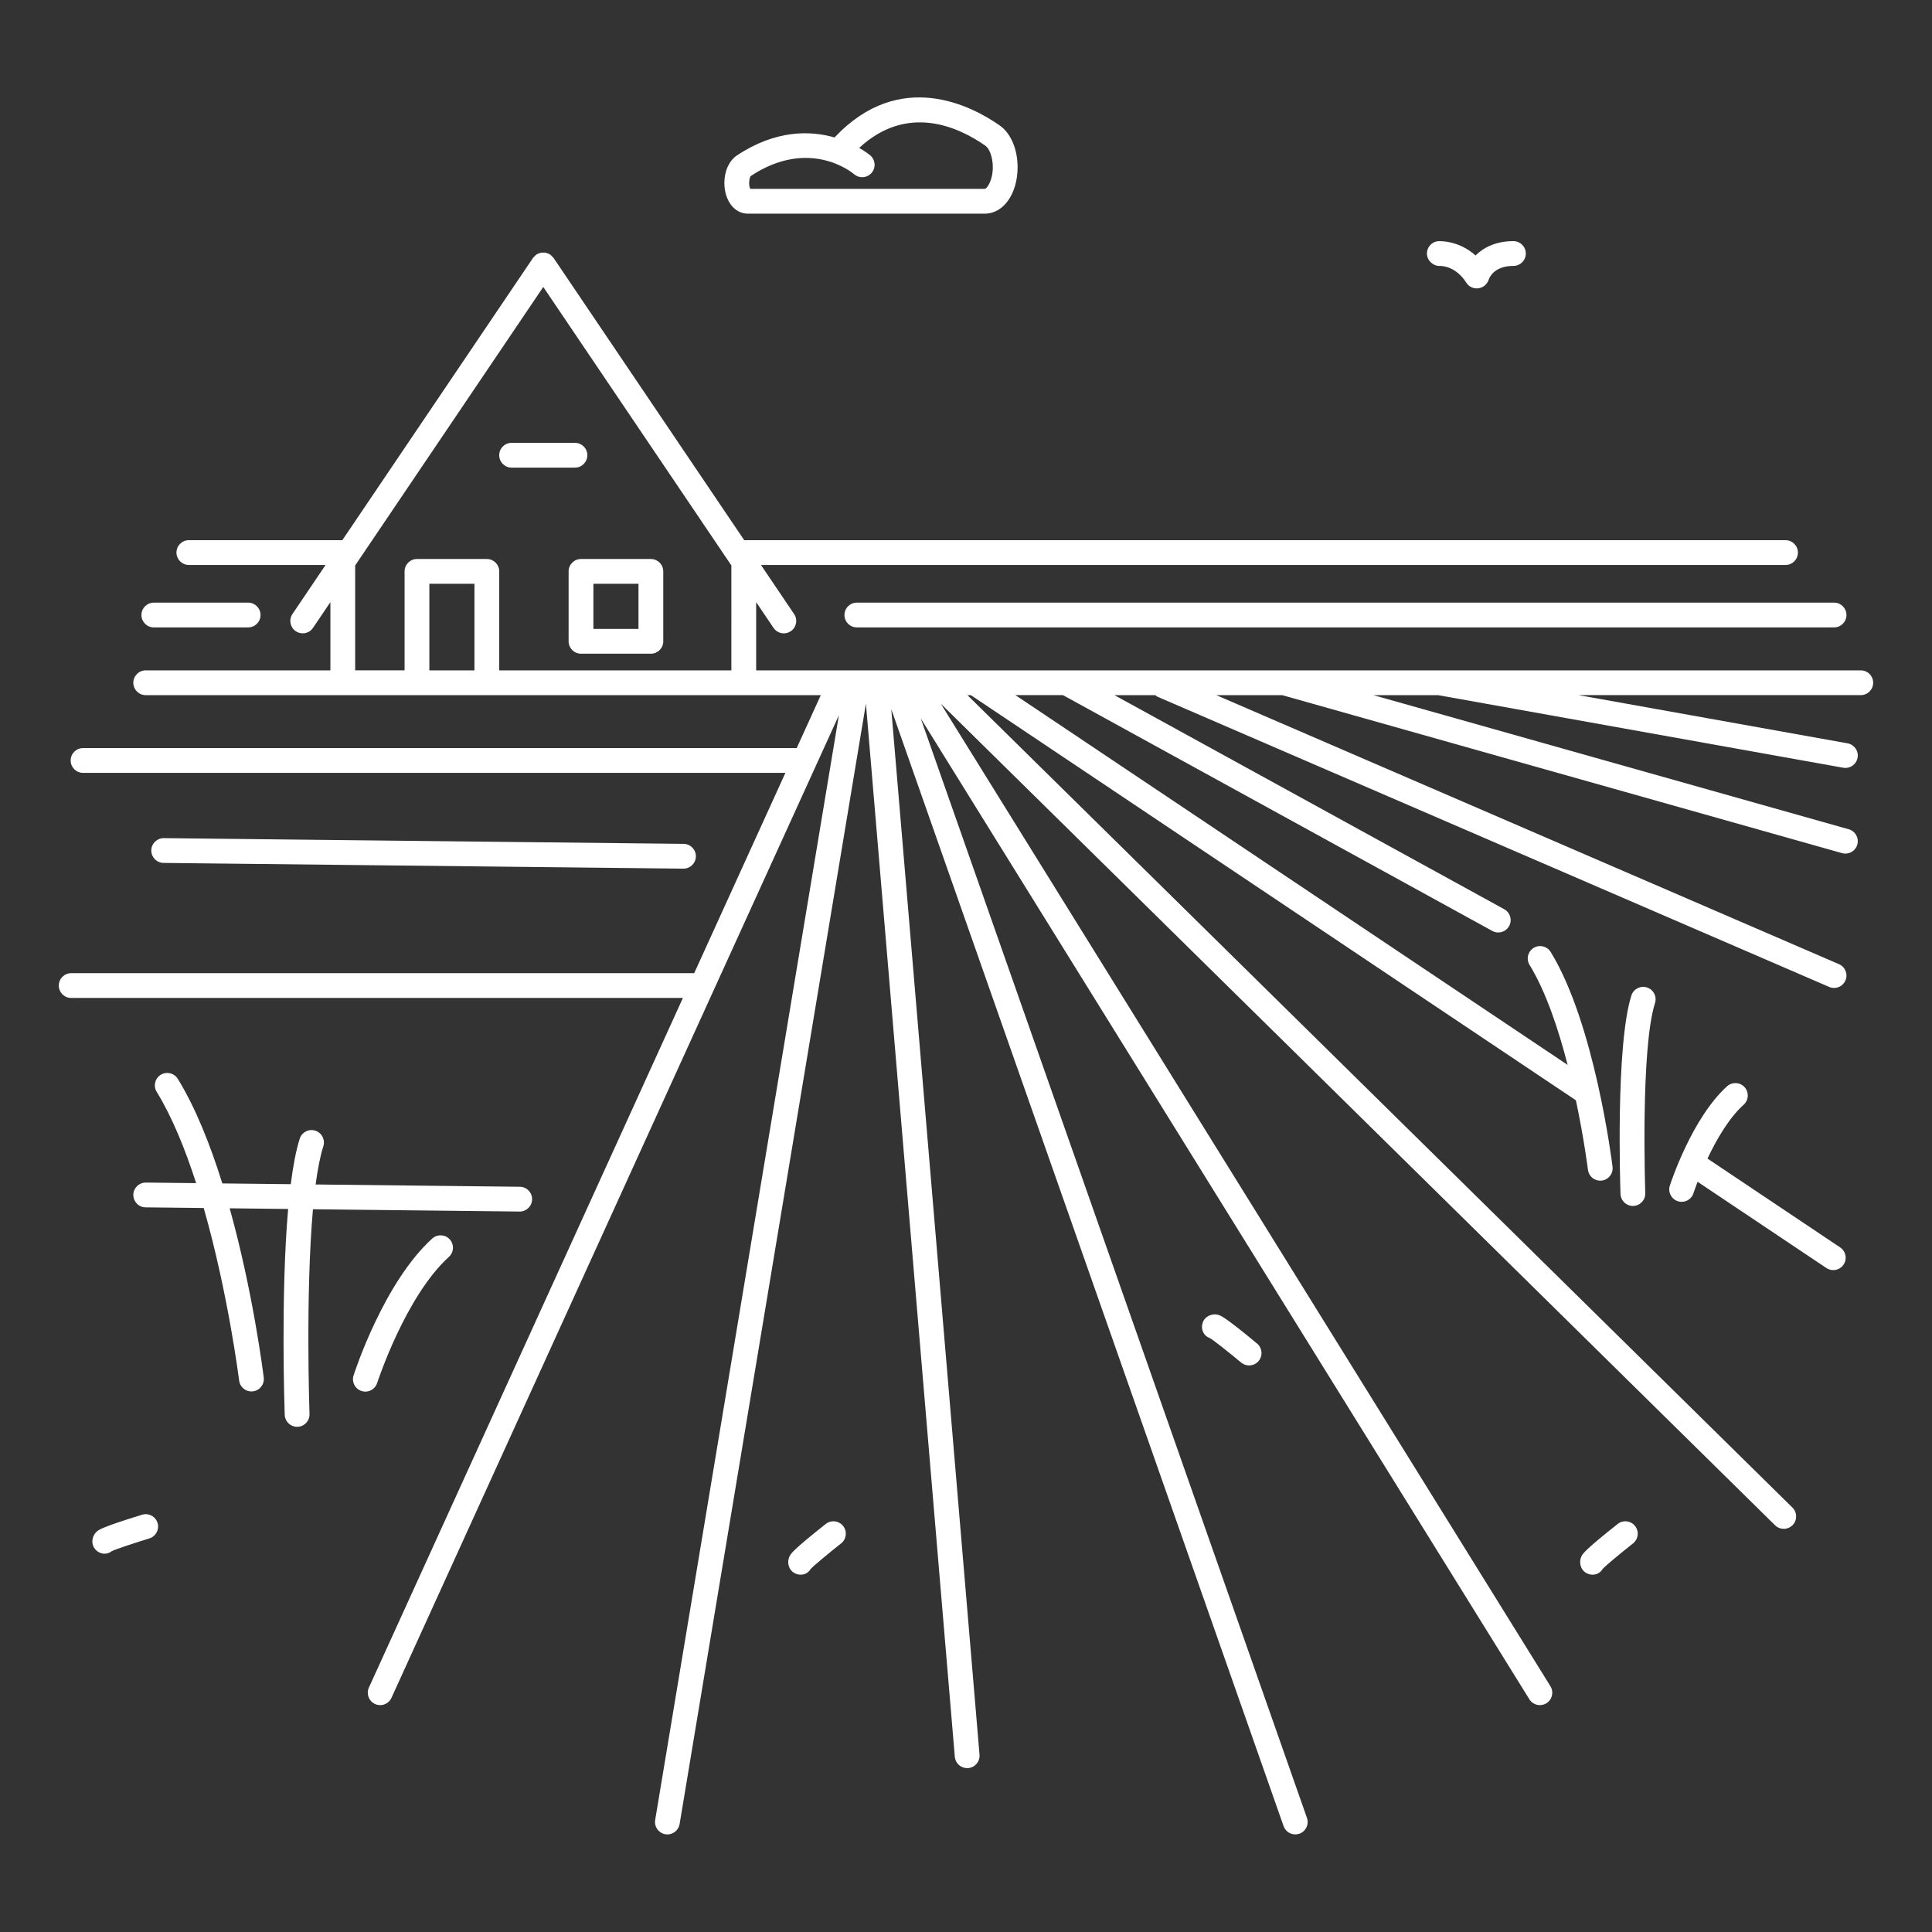 <?xml version="1.0" encoding="utf-8"?>
<!-- Generator: Adobe Illustrator 27.5.0, SVG Export Plug-In . SVG Version: 6.00 Build 0)  -->
<svg version="1.1" id="Ebene_1" xmlns="http://www.w3.org/2000/svg" xmlns:xlink="http://www.w3.org/1999/xlink" x="0px" y="0px"
	 viewBox="0 0 155.906 155.906" style="enable-background:new 0 0 155.906 155.906;" xml:space="preserve">
<rect x="0" y="0" width="155.906" height="155.906" fill="#333333" stroke="none"/>
<style type="text/css">
	.st0{fill:#FFFFFF;}
</style>
<path class="st0" d="M116.195,21.459c0.056,0,1.259-0.03,2.134,1.357c0.184,0.291,0.504,0.456,0.843,0.456
	c0.044,0,0.089-0.003,0.134-0.009c0.386-0.049,0.712-0.33,0.829-0.701c0.036-0.113,0.396-1.104,1.989-1.104c0.001,0,0.002,0,0.003,0
	h0.001c0.552,0,1-0.447,1-0.999c0-0.552-0.447-1-0.999-1.001c-0.002,0-0.003,0-0.005,0c-1.438,0-2.422,0.533-3.051,1.157
	c-1.392-1.247-2.924-1.154-3.004-1.152c-0.544,0.039-0.947,0.506-0.918,1.051S115.694,21.491,116.195,21.459z M60.335,17.241h19.142
	c1.505,0,2.64-1.613,2.64-3.751c0-1.452-0.551-2.739-1.438-3.361c-2.244-1.574-8.033-4.634-13.298,0.927
	c-0.012,0.013-0.023,0.025-0.034,0.038c-1.942-0.559-4.719-0.639-7.871,1.443c-0.63,0.416-1.022,1.268-1.022,2.223
	C58.453,16.175,59.262,17.241,60.335,17.241z M60.577,14.207c4.736-3.13,8.188-0.285,8.346-0.151c0.417,0.36,1.047,0.315,1.408-0.1
	c0.363-0.417,0.319-1.048-0.097-1.411c-0.012-0.01-0.331-0.281-0.901-0.609c3.899-3.609,8.03-1.689,10.197-0.168
	c0.284,0.199,0.586,0.871,0.586,1.723c0,1.093-0.476,1.729-0.64,1.751H60.542c-0.043-0.097-0.089-0.264-0.089-0.481
	C60.453,14.445,60.552,14.237,60.577,14.207z M132.905,79.685c-0.529-0.167-1.089,0.123-1.257,0.649
	c-1.286,4.038-0.896,15.528-0.878,16.016c0.019,0.54,0.463,0.965,0.998,0.965c0.013,0,0.024,0,0.036-0.001
	c0.552-0.02,0.983-0.482,0.964-1.034c-0.004-0.116-0.396-11.628,0.786-15.339C133.722,80.415,133.432,79.852,132.905,79.685z
	 M41.928,97.768c0.004,0,0.008,0,0.011,0c0.547,0,0.994-0.44,1-0.989c0.006-0.552-0.437-1.005-0.989-1.011l-16.479-0.185
	c0.162-1.22,0.365-2.282,0.622-3.086c0.167-0.526-0.124-1.089-0.65-1.257c-0.524-0.169-1.088,0.123-1.256,0.649
	c-0.305,0.959-0.54,2.229-0.723,3.671l-5.523-0.062c-0.96-3.081-2.146-6.083-3.593-8.438c-0.289-0.471-0.905-0.616-1.375-0.329
	c-0.471,0.289-0.618,0.905-0.329,1.376c1.252,2.039,2.307,4.644,3.184,7.368l-4.058-0.046c-0.004,0-0.008,0-0.011,0
	c-0.547,0-0.994,0.44-1,0.989c-0.006,0.552,0.437,1.005,0.989,1.011l4.69,0.053c1.971,6.875,2.846,13.821,2.859,13.925
	c0.062,0.507,0.494,0.878,0.991,0.878c0.041,0,0.082-0.002,0.124-0.008c0.548-0.067,0.938-0.566,0.871-1.114
	c-0.052-0.42-0.872-6.932-2.749-13.657l4.718,0.053c-0.605,6.903-0.293,16.104-0.275,16.615c0.019,0.54,0.463,0.965,0.999,0.965
	c0.012,0,0.024,0,0.036-0.001c0.552-0.02,0.984-0.482,0.964-1.034c-0.005-0.125-0.329-9.704,0.279-16.522L41.928,97.768z
	 M30.434,111.605c0.022-0.069,2.29-7.005,5.791-10.179c0.409-0.371,0.44-1.004,0.069-1.413s-1.003-0.438-1.413-0.069
	c-3.899,3.536-6.252,10.743-6.35,11.048c-0.169,0.525,0.119,1.089,0.645,1.258c0.102,0.033,0.205,0.049,0.307,0.049
	C29.904,112.299,30.297,112.029,30.434,111.605z M150.16,54.096H61.02v-5.505l1.403,2.078c0.193,0.286,0.508,0.44,0.83,0.44
	c0.192,0,0.387-0.056,0.559-0.171c0.458-0.309,0.578-0.931,0.269-1.388l-2.674-3.958h82.679c0.553,0,1-0.448,1-1s-0.447-1-1-1
	H60.056L44.679,20.826c0-0.001-0.001-0.001-0.001-0.002l-0.009-0.013c-0.036-0.054-0.089-0.086-0.133-0.131
	c-0.046-0.046-0.08-0.101-0.136-0.138c-0.002-0.002-0.005-0.002-0.007-0.003c-0.087-0.058-0.185-0.09-0.283-0.118
	c-0.027-0.008-0.051-0.026-0.078-0.032c-0.062-0.012-0.127,0-0.191,0c-0.064,0-0.128-0.012-0.191,0
	c-0.027,0.005-0.052,0.024-0.078,0.032c-0.099,0.028-0.196,0.061-0.283,0.118c-0.002,0.002-0.005,0.002-0.007,0.003
	c-0.056,0.038-0.091,0.093-0.137,0.139c-0.044,0.044-0.096,0.076-0.132,0.13l-0.009,0.013c0,0.001-0.001,0.001-0.001,0.002
	l-7.123,10.545c0,0,0,0,0,0l-8.254,12.219H15.24c-0.552,0-1,0.448-1,1s0.448,1,1,1h11.034L23.6,49.549
	c-0.309,0.458-0.189,1.079,0.269,1.388c0.171,0.116,0.366,0.171,0.559,0.171c0.321,0,0.636-0.154,0.83-0.44l1.404-2.078v5.506
	H11.759c-0.552,0-1,0.448-1,1s0.448,1,1,1h54.477l-1.945,4.272H6.702c-0.552,0-1,0.448-1,1s0.448,1,1,1h56.677l-7.36,16.164H5.745
	c-0.552,0-1,0.448-1,1s0.448,1,1,1h49.364l-25.34,55.651c-0.229,0.502-0.007,1.096,0.496,1.324c0.135,0.062,0.275,0.09,0.414,0.09
	c0.38,0,0.743-0.218,0.911-0.586l36.106-79.294l-14.825,89.15c-0.091,0.545,0.277,1.06,0.822,1.15
	c0.056,0.01,0.111,0.014,0.165,0.014c0.48,0,0.904-0.347,0.985-0.836l15.035-90.411l7.173,84.983
	c0.044,0.521,0.481,0.916,0.996,0.916c0.028,0,0.057-0.001,0.085-0.004c0.55-0.046,0.959-0.53,0.913-1.08l-7.121-84.367
	l31.658,90.13c0.145,0.412,0.53,0.669,0.943,0.669c0.11,0,0.222-0.018,0.331-0.057c0.521-0.183,0.796-0.754,0.612-1.274
	L74.304,57.977l49.11,79.147c0.189,0.305,0.516,0.473,0.851,0.473c0.18,0,0.362-0.049,0.526-0.15
	c0.469-0.291,0.613-0.907,0.322-1.377L75.917,56.783l67.324,66.302c0.195,0.191,0.448,0.287,0.702,0.287
	c0.259,0,0.517-0.1,0.713-0.298c0.387-0.394,0.382-1.027-0.011-1.415L78.069,56.096h0.275L127.17,88.79
	c0.661,3.126,0.967,5.557,0.973,5.609c0.062,0.507,0.493,0.878,0.991,0.878c0.04,0,0.081-0.002,0.123-0.008
	c0.548-0.067,0.938-0.565,0.87-1.114c-0.058-0.47-1.452-11.57-4.991-17.333c-0.29-0.471-0.907-0.618-1.376-0.329
	c-0.471,0.289-0.618,0.905-0.329,1.375c1.317,2.144,2.329,5.181,3.072,8.067l-44.564-29.84h3.838l34.647,19.029
	c0.152,0.084,0.317,0.124,0.48,0.124c0.354,0,0.695-0.187,0.878-0.519c0.266-0.484,0.089-1.092-0.396-1.358L89.931,56.096h3.292
	c0.061,0.045,0.115,0.099,0.188,0.13l54.195,23.415c0.129,0.056,0.264,0.083,0.396,0.083c0.388,0,0.756-0.226,0.919-0.604
	c0.219-0.507-0.015-1.095-0.521-1.314L98.152,56.096h5.317l45.177,12.749c0.091,0.026,0.182,0.038,0.272,0.038
	c0.436,0,0.837-0.288,0.962-0.729c0.149-0.531-0.16-1.084-0.691-1.234l-38.357-10.824h5.218l32.69,5.858
	c0.06,0.011,0.119,0.016,0.178,0.016c0.476,0,0.896-0.34,0.983-0.824c0.098-0.543-0.265-1.063-0.808-1.161l-21.704-3.89h22.77
	c0.553,0,1-0.448,1-1S150.713,54.096,150.16,54.096z M38.286,54.096h-3.638V47.11h3.638V54.096z M59.02,54.096H40.286V46.11
	c0-0.552-0.448-1-1-1h-5.638c-0.552,0-1,0.448-1,1v7.985h-3.987V45.63L43.84,23.157l8.242,12.202l0,0l3.309,4.899l3.628,5.372
	V54.096z M68.145,49.63c0,0.552,0.448,1,1,1h78.858c0.553,0,1-0.448,1-1s-0.447-1-1-1H69.145
	C68.592,48.63,68.145,49.078,68.145,49.63z M12.413,50.63h7.611c0.552,0,1-0.448,1-1s-0.448-1-1-1h-7.611c-0.552,0-1,0.448-1,1
	S11.861,50.63,12.413,50.63z M55.144,70.097c0.004,0,0.008,0,0.011,0c0.547,0,0.994-0.44,1-0.989
	c0.006-0.552-0.437-1.005-0.989-1.011L13.22,67.635c-0.004,0-0.008,0-0.011,0c-0.547,0-0.994,0.44-1,0.989
	c-0.006,0.552,0.437,1.005,0.989,1.011L55.144,70.097z M97.055,106.729c-0.179,0.522,0.058,1.072,0.58,1.251
	c0.271,0.148,1.522,1.141,2.524,1.975c0.187,0.155,0.414,0.231,0.639,0.231c0.287,0,0.572-0.123,0.77-0.36
	c0.354-0.425,0.296-1.056-0.129-1.408c-2.541-2.113-2.912-2.24-3.071-2.294C97.844,105.941,97.231,106.206,97.055,106.729z
	 M130.54,122.98c-2.593,2.049-2.794,2.388-2.88,2.532c-0.281,0.476-0.151,1.128,0.323,1.41c0.171,0.101,0.356,0.15,0.536,0.15
	c0.321,0,0.627-0.157,0.808-0.461c0.201-0.236,1.431-1.255,2.453-2.063c0.434-0.342,0.507-0.971,0.164-1.404
	C131.603,122.711,130.975,122.636,130.54,122.98z M66.634,122.98c-2.593,2.049-2.793,2.388-2.879,2.532
	c-0.282,0.476-0.152,1.128,0.323,1.41c0.171,0.101,0.356,0.15,0.536,0.15c0.321,0,0.626-0.157,0.807-0.461
	c0.202-0.236,1.431-1.255,2.454-2.063c0.433-0.342,0.507-0.971,0.165-1.404C67.695,122.71,67.067,122.637,66.634,122.98z
	 M11.465,122.234c-3.159,0.969-3.468,1.211-3.601,1.313c-0.436,0.34-0.553,0.995-0.213,1.431c0.203,0.26,0.494,0.401,0.789,0.401
	c0.199,0,0.4-0.064,0.575-0.201c0.273-0.146,1.789-0.649,3.036-1.032c0.528-0.162,0.825-0.722,0.663-1.249
	C12.553,122.369,11.994,122.07,11.465,122.234z M52.523,45.11h-5.638c-0.552,0-1,0.448-1,1v5.642c0,0.552,0.448,1,1,1h5.638
	c0.552,0,1-0.448,1-1V46.11C53.523,45.558,53.075,45.11,52.523,45.11z M51.523,50.752h-3.638V47.11h3.638V50.752z M47.397,36.736
	c0-0.552-0.448-1-1-1h-5.113c-0.552,0-1,0.448-1,1s0.448,1,1,1h5.113C46.949,37.736,47.397,37.288,47.397,36.736z M137.789,93.493
	c0.705-1.495,1.708-3.25,2.923-4.351c0.409-0.371,0.439-1.004,0.069-1.413c-0.371-0.41-1.004-0.438-1.413-0.069
	c-2.841,2.576-4.546,7.795-4.617,8.016c-0.169,0.525,0.12,1.089,0.646,1.259c0.102,0.032,0.205,0.048,0.307,0.048
	c0.423,0,0.815-0.27,0.952-0.693c0.004-0.013,0.122-0.371,0.334-0.924l10.392,6.958c0.171,0.114,0.364,0.169,0.556,0.169
	c0.322,0,0.639-0.155,0.832-0.443c0.308-0.459,0.185-1.08-0.274-1.388L137.789,93.493z"/>
</svg>
